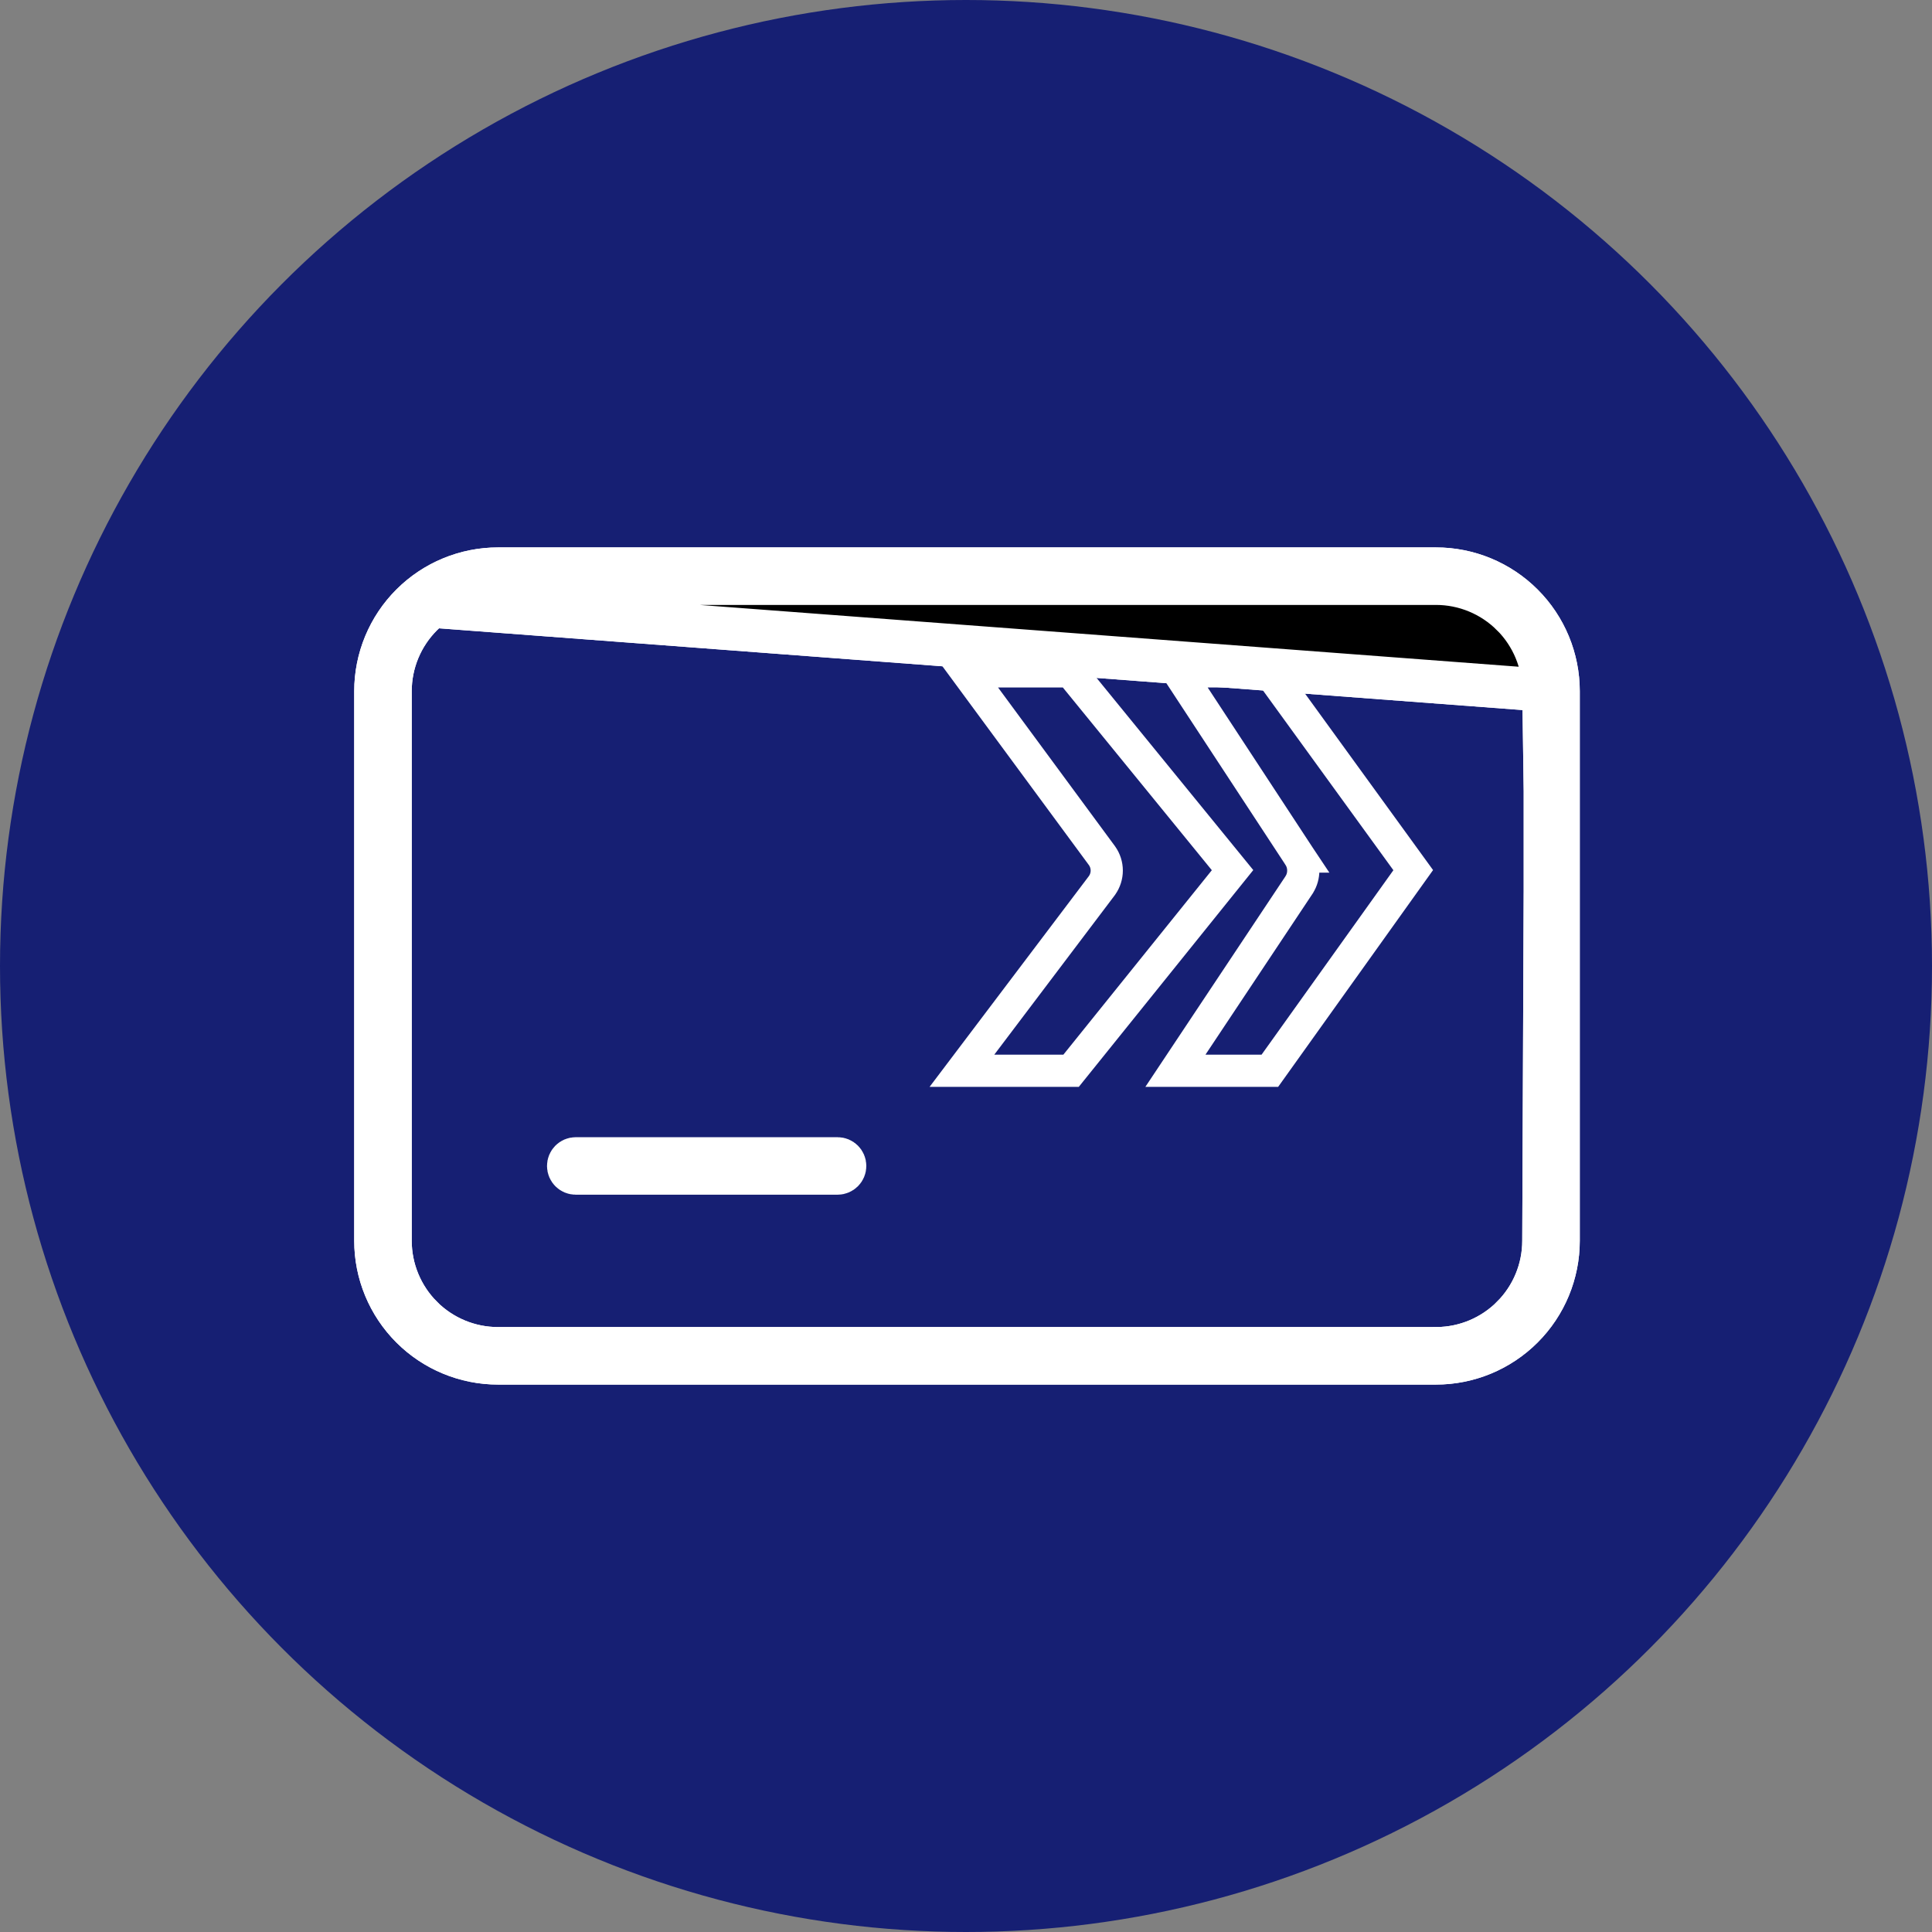 <svg width="60" height="60" viewBox="0 0 60 60" fill="none" xmlns="http://www.w3.org/2000/svg">
<rect x="0" y="0" width="60" height="60" fill="#808080" stroke="none"/>
<circle cx="30" cy="30" r="30" fill="#161F73"/>
<path d="M48.395 21.467C48.395 20.459 47.995 19.493 47.282 18.78C46.569 18.067 45.603 17.667 44.594 17.667H15.467C14.459 17.667 13.492 18.067 12.78 18.78C12.78 18.78 12.78 18.78 12.78 18.78M48.395 21.467L12.78 18.78M48.395 21.467V38.533C48.395 39.541 47.995 40.507 47.282 41.22C46.569 41.933 45.603 42.333 44.594 42.333H15.467C14.459 42.333 13.492 41.933 12.78 41.22C12.067 40.507 11.667 39.541 11.667 38.533V21.467C11.667 20.459 12.067 19.493 12.78 18.78M48.395 21.467L12.78 18.78M46.962 19.101L46.961 19.101C46.333 18.473 45.483 18.12 44.594 18.12L15.467 18.12C14.579 18.12 13.729 18.473 13.101 19.101L13.101 19.101C12.473 19.728 12.12 20.58 12.12 21.467C12.12 21.467 12.12 21.467 12.12 21.467L12.12 23.928H12.12V24.595V24.595L12.12 25.261H12.12V27.722V27.722V28.389L12.12 38.533C12.12 39.42 12.473 40.272 13.1 40.899L13.1 40.9C13.728 41.527 14.579 41.88 15.467 41.88H44.594H44.639V41.879C45.511 41.868 46.344 41.517 46.961 40.9L46.961 40.899C47.589 40.272 47.941 39.421 47.941 38.534C47.941 38.533 47.941 38.533 47.941 38.533L47.983 28.388H47.986V27.722V27.721L47.989 27.055H47.986V25.261H47.996L47.986 24.59V23.928H47.977L47.942 21.462C47.94 20.577 47.588 19.727 46.962 19.101Z" fill="black" stroke="white" stroke-width="1.333"/>
<path d="M17.88 35.983H26.011C26.136 35.983 26.238 36.084 26.238 36.21C26.238 36.335 26.136 36.436 26.011 36.436H17.88C17.755 36.436 17.654 36.335 17.654 36.21C17.654 36.084 17.755 35.983 17.88 35.983Z" fill="black" stroke="white" stroke-width="1.333"/>
<path d="M40.35 26.601L40.351 26.601L40.345 26.592L36.58 20.851L39.411 20.851L43.889 27.023L39.437 33.253H36.504L40.343 27.483L40.347 27.477L40.35 27.471C40.433 27.339 40.474 27.188 40.474 27.036C40.474 26.885 40.433 26.733 40.35 26.601Z" stroke="white"/>
<path d="M34.226 26.579L34.226 26.579L34.219 26.569L30.006 20.851H33.245L33.632 20.535L33.245 20.851L38.278 27.023L33.264 33.253L29.874 33.253L34.216 27.508L34.221 27.501L34.226 27.494C34.32 27.36 34.371 27.2 34.371 27.036C34.371 26.872 34.32 26.712 34.226 26.579Z" stroke="white"/>
<path d="M48.395 21.467C48.395 20.459 47.995 19.493 47.282 18.78C46.569 18.067 45.603 17.667 44.594 17.667H15.467C14.459 17.667 13.492 18.067 12.78 18.78C12.78 18.78 12.78 18.78 12.78 18.78M48.395 21.467L12.78 18.78M48.395 21.467V38.533C48.395 39.541 47.995 40.507 47.282 41.22C46.569 41.933 45.603 42.333 44.594 42.333H15.467C14.459 42.333 13.492 41.933 12.78 41.22C12.067 40.507 11.667 39.541 11.667 38.533V21.467C11.667 20.459 12.067 19.493 12.78 18.78M48.395 21.467L12.78 18.78M46.962 19.101L46.961 19.101C46.333 18.473 45.483 18.12 44.594 18.12L15.467 18.12C14.579 18.12 13.729 18.473 13.101 19.101L13.101 19.101C12.473 19.728 12.12 20.58 12.12 21.467C12.12 21.467 12.12 21.467 12.12 21.467L12.12 23.928H12.12V24.595V24.595L12.12 25.261H12.12V27.722V27.722V28.389L12.12 38.533C12.12 39.42 12.473 40.272 13.1 40.899L13.1 40.9C13.728 41.527 14.579 41.88 15.467 41.88H44.594H44.639V41.879C45.511 41.868 46.344 41.517 46.961 40.9L46.961 40.899C47.589 40.272 47.941 39.421 47.941 38.534C47.941 38.533 47.941 38.533 47.941 38.533L47.983 28.388H47.986V27.722V27.721L47.989 27.055H47.986V25.261H47.996L47.986 24.59V23.928H47.977L47.942 21.462C47.94 20.577 47.588 19.727 46.962 19.101Z" fill="black" stroke="white" stroke-width="1.333"/>
</svg>
